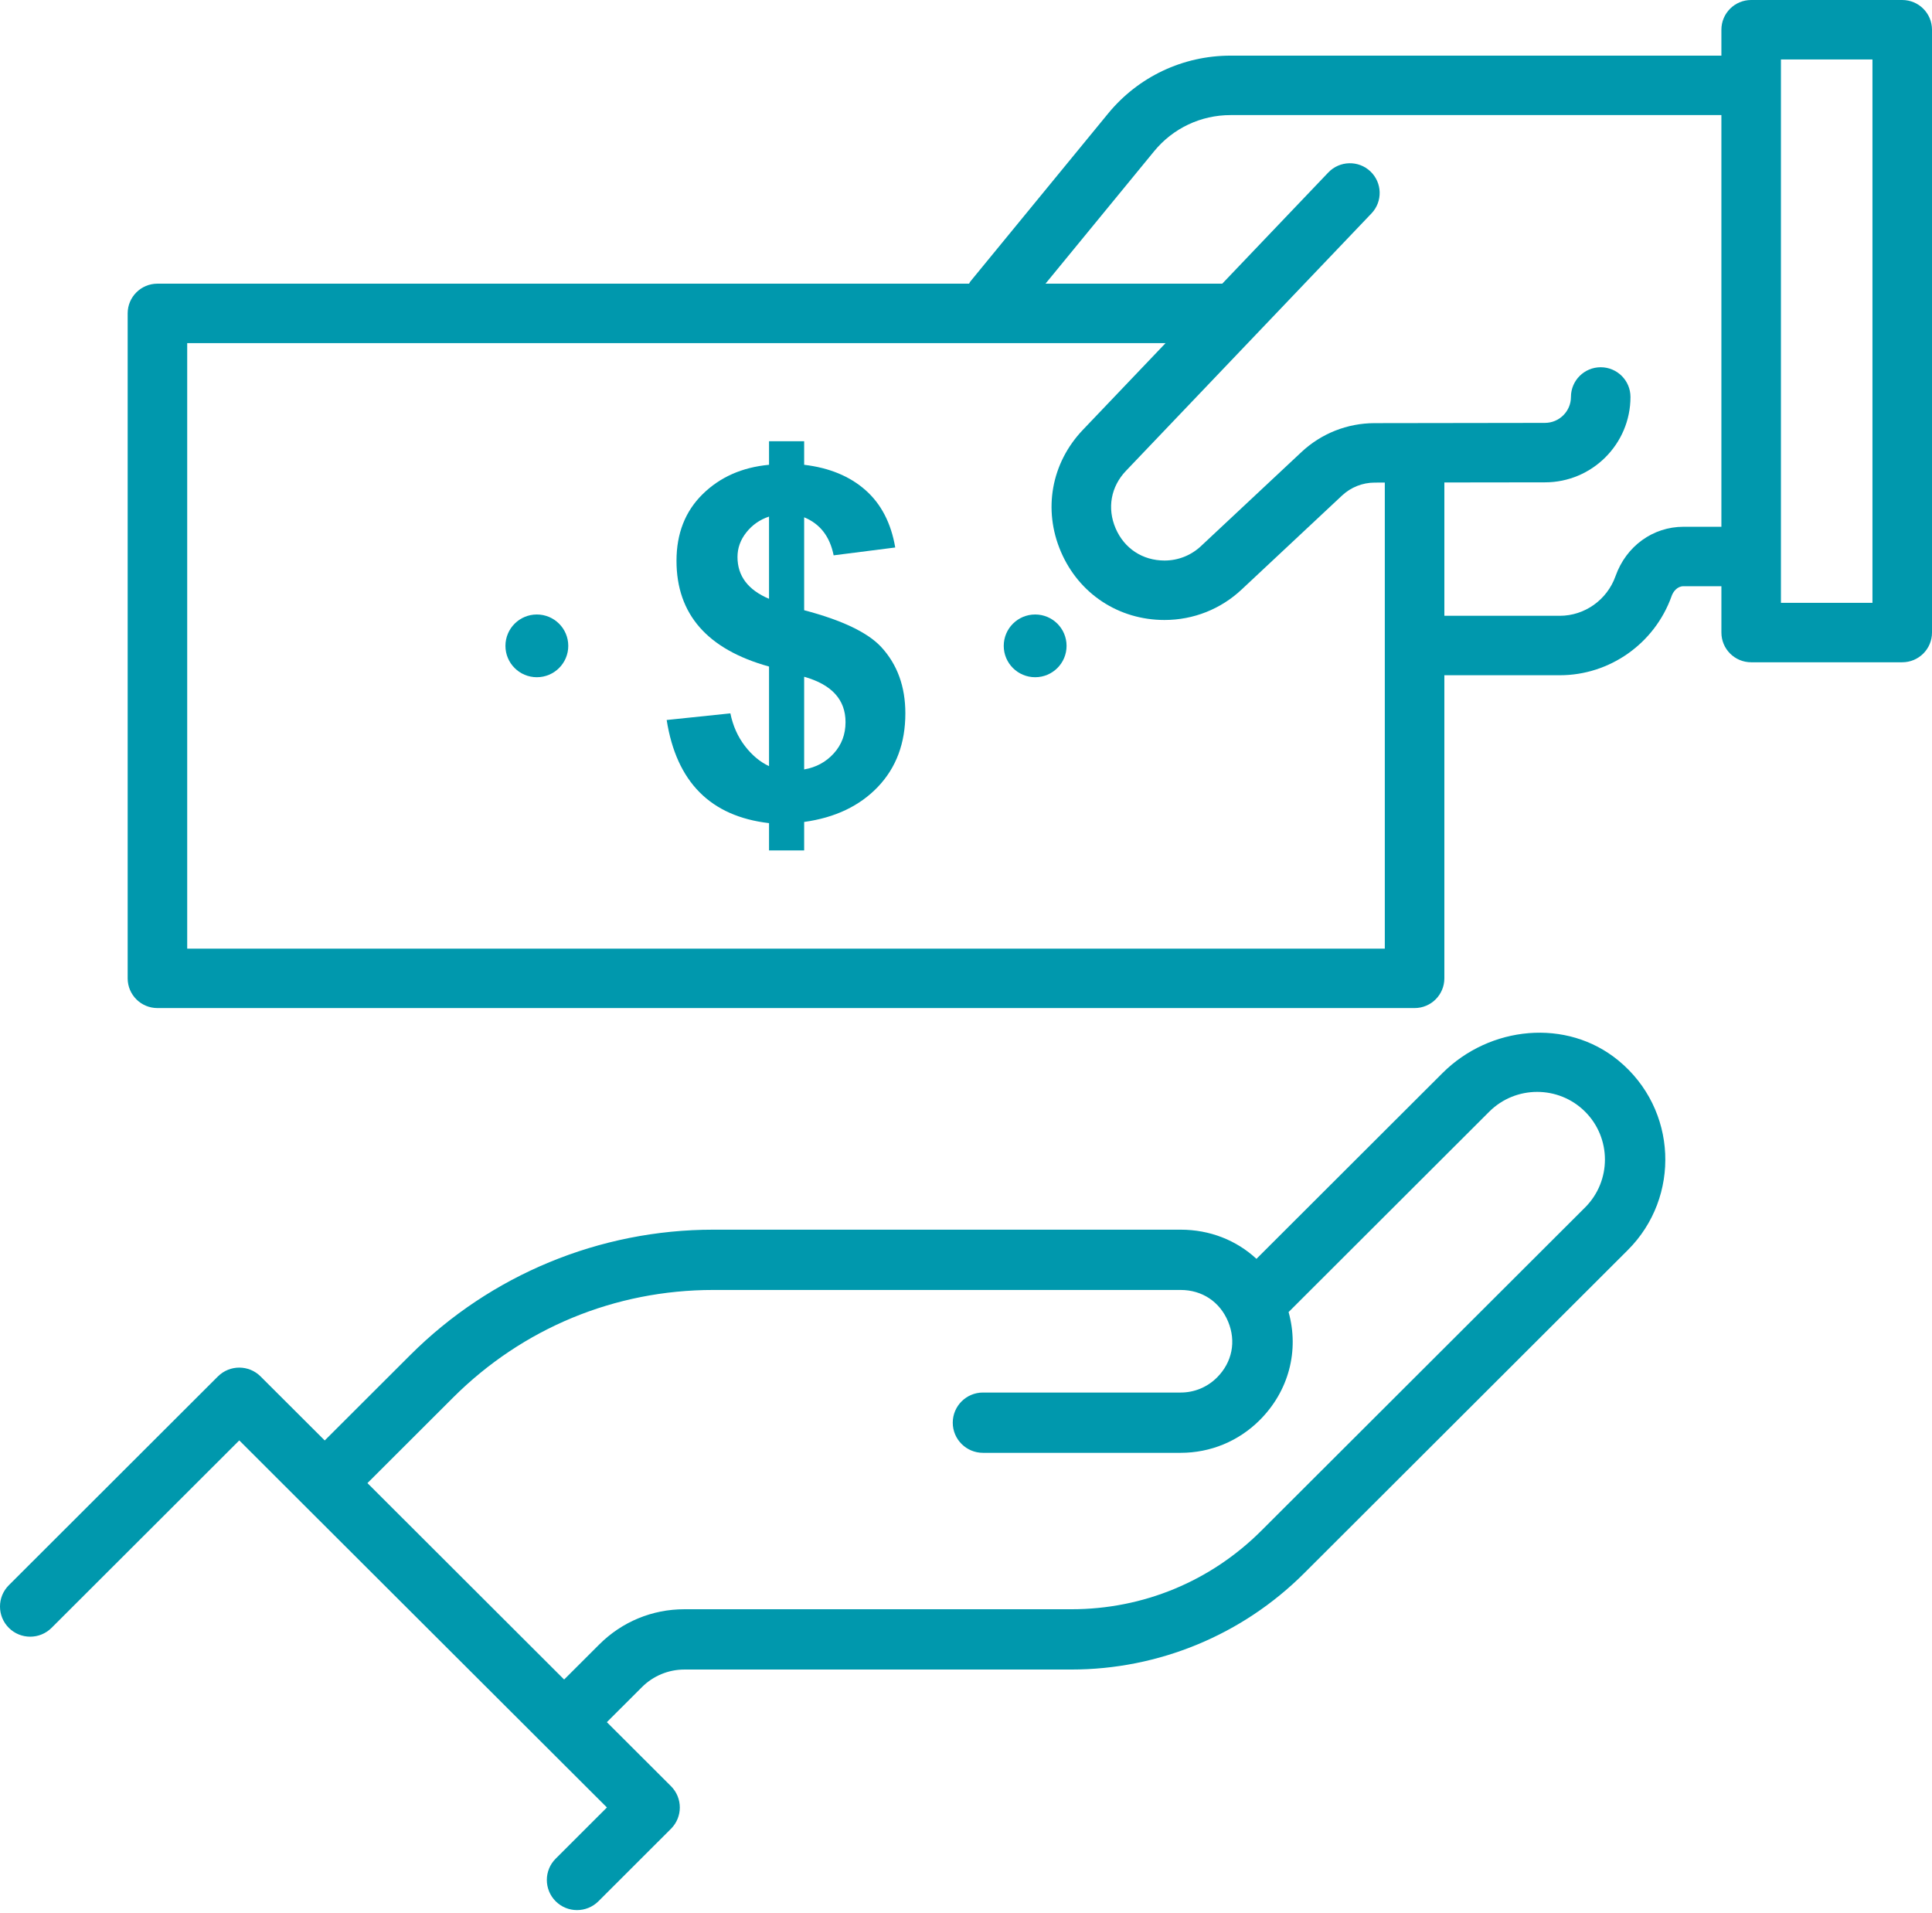 <svg width="200" height="198" viewBox="0 0 200 198" fill="none" xmlns="http://www.w3.org/2000/svg">
<path d="M196.917 0H181.28C179.577 0 178.198 1.376 178.198 3.077V5.759H127.387C122.458 5.759 117.835 7.943 114.711 11.75L100.434 29.154C100.383 29.217 100.37 29.295 100.322 29.361H16.298C14.594 29.361 13.216 30.737 13.216 32.437V101.26C13.216 102.961 14.594 104.337 16.298 104.337H146.437C148.141 104.337 149.519 102.961 149.519 101.26V69.889H161.472C166.637 69.889 171.283 66.609 173.035 61.724C173.038 61.718 173.035 61.711 173.038 61.706C173.041 61.7 173.044 61.693 173.047 61.688C173.212 61.222 173.633 60.675 174.278 60.675H178.199V65.47C178.199 67.171 179.577 68.547 181.281 68.547H196.918C198.622 68.547 200 67.171 200 65.47V3.077C199.999 1.376 198.621 0 196.917 0ZM19.379 98.184V35.514H120.659L112.103 44.485C108.828 47.916 107.956 52.753 109.825 57.106C111.693 61.463 115.804 64.17 120.553 64.17C123.55 64.17 126.398 63.037 128.561 60.991L138.926 51.29C139.85 50.428 141.047 49.953 142.308 49.95L143.355 49.947V98.184H19.379V98.184ZM174.278 54.522C171.106 54.522 168.343 56.526 167.239 59.627C167.236 59.635 167.233 59.648 167.23 59.653C166.355 62.093 164.04 63.736 161.473 63.736H149.52V49.937L159.936 49.923C164.817 49.923 168.786 45.96 168.786 41.087C168.786 39.386 167.408 38.011 165.705 38.011C164.001 38.011 162.623 39.386 162.623 41.087C162.623 42.565 161.416 43.77 159.929 43.77L142.297 43.796C139.471 43.8 136.778 44.866 134.713 46.801L124.336 56.513C123.31 57.481 121.968 58.016 120.553 58.016C118.278 58.016 116.385 56.769 115.488 54.684C114.594 52.596 114.994 50.37 116.565 48.727L141.973 22.091C143.147 20.862 143.098 18.912 141.865 17.741C140.637 16.576 138.687 16.62 137.508 17.849L126.526 29.362H108.229L119.478 15.65C121.428 13.273 124.311 11.912 127.386 11.912H178.198V54.522H174.278V54.522ZM193.836 62.394H184.362V6.153H193.836V62.394Z" fill="#0098AD"/>
<path d="M55.573 63.601C53.779 63.601 52.323 65.055 52.323 66.849C52.323 68.642 53.779 70.094 55.573 70.094C57.37 70.094 58.827 68.642 58.827 66.849C58.827 65.055 57.37 63.601 55.573 63.601Z" fill="#0098AD"/>
<path d="M107.161 63.601C105.364 63.601 103.907 65.055 103.907 66.849C103.907 68.642 105.363 70.094 107.161 70.094C108.957 70.094 110.411 68.642 110.411 66.849C110.411 65.055 108.958 63.601 107.161 63.601Z" fill="#0098AD"/>
<path d="M149.326 111.066L130.068 130.293C127.995 128.371 125.244 127.274 122.222 127.274H73.84C62.08 127.274 50.8 131.936 42.482 140.238L33.616 149.091L26.977 142.466C25.758 141.246 23.778 141.246 22.556 142.466L0.914 164.074C-0.305 165.291 -0.305 167.267 0.914 168.487C2.136 169.707 4.116 169.704 5.338 168.487L24.77 149.085L31.406 155.713L56.192 180.453L62.828 187.077L57.525 192.374C56.303 193.591 56.303 195.568 57.525 196.788C58.744 198.004 60.724 198.004 61.946 196.788L69.458 189.285C70.68 188.066 70.68 186.092 69.458 184.872L62.822 178.248L66.457 174.618C67.622 173.455 69.202 172.801 70.848 172.801H110.907C119.944 172.801 128.608 169.22 134.997 162.841L168.513 129.382C173.996 123.908 173.668 114.796 167.528 109.758C162.177 105.367 154.226 106.178 149.326 111.066ZM164.09 124.97L130.574 158.429C125.32 163.674 118.335 166.561 110.905 166.561H70.846C67.518 166.561 64.388 167.855 62.035 170.205L58.399 173.835L38.037 153.504L46.904 144.651C54.099 137.471 63.666 133.514 73.841 133.514H122.223C124.447 133.514 126.283 134.739 127.135 136.792C127.986 138.841 127.556 141.003 125.982 142.575C124.977 143.579 123.64 144.131 122.223 144.131H101.756C100.029 144.131 98.629 145.528 98.629 147.252C98.629 148.974 100.029 150.371 101.756 150.371H122.223C125.314 150.371 128.218 149.169 130.403 146.988C133.418 143.978 134.508 139.796 133.394 135.801L154.165 115.062C156.903 112.331 161.354 112.331 164.09 115.062C166.826 117.792 166.826 122.239 164.09 124.97Z" fill="#0098AD"/>
<path d="M83.246 63.159V53.542C84.889 54.216 85.906 55.525 86.298 57.478L92.674 56.667C92.244 54.14 91.215 52.16 89.593 50.727C87.97 49.292 85.855 48.417 83.246 48.107V45.671H79.61V48.107C76.817 48.369 74.525 49.384 72.728 51.157C70.931 52.927 70.031 55.222 70.031 58.043C70.031 63.568 73.225 67.218 79.61 68.988V79.296C78.689 78.869 77.855 78.175 77.115 77.216C76.378 76.255 75.872 75.128 75.608 73.834L69.014 74.522C70.022 80.933 73.552 84.493 79.61 85.196V88.023H83.246V85.073C86.451 84.631 88.997 83.417 90.887 81.434C92.777 79.448 93.722 76.916 93.722 73.833C93.722 71.063 92.891 68.774 91.227 66.971C89.83 65.463 87.17 64.193 83.246 63.159ZM79.61 61.978C77.435 61.059 76.345 59.617 76.345 57.65C76.345 56.716 76.655 55.862 77.271 55.093C77.885 54.321 78.667 53.78 79.609 53.468V61.978H79.61ZM86.312 77.98C85.503 78.873 84.479 79.425 83.246 79.638V70.046C86.102 70.851 87.529 72.417 87.529 74.744C87.528 76.006 87.125 77.085 86.312 77.98Z" fill="#0098AD"/>
</svg>
